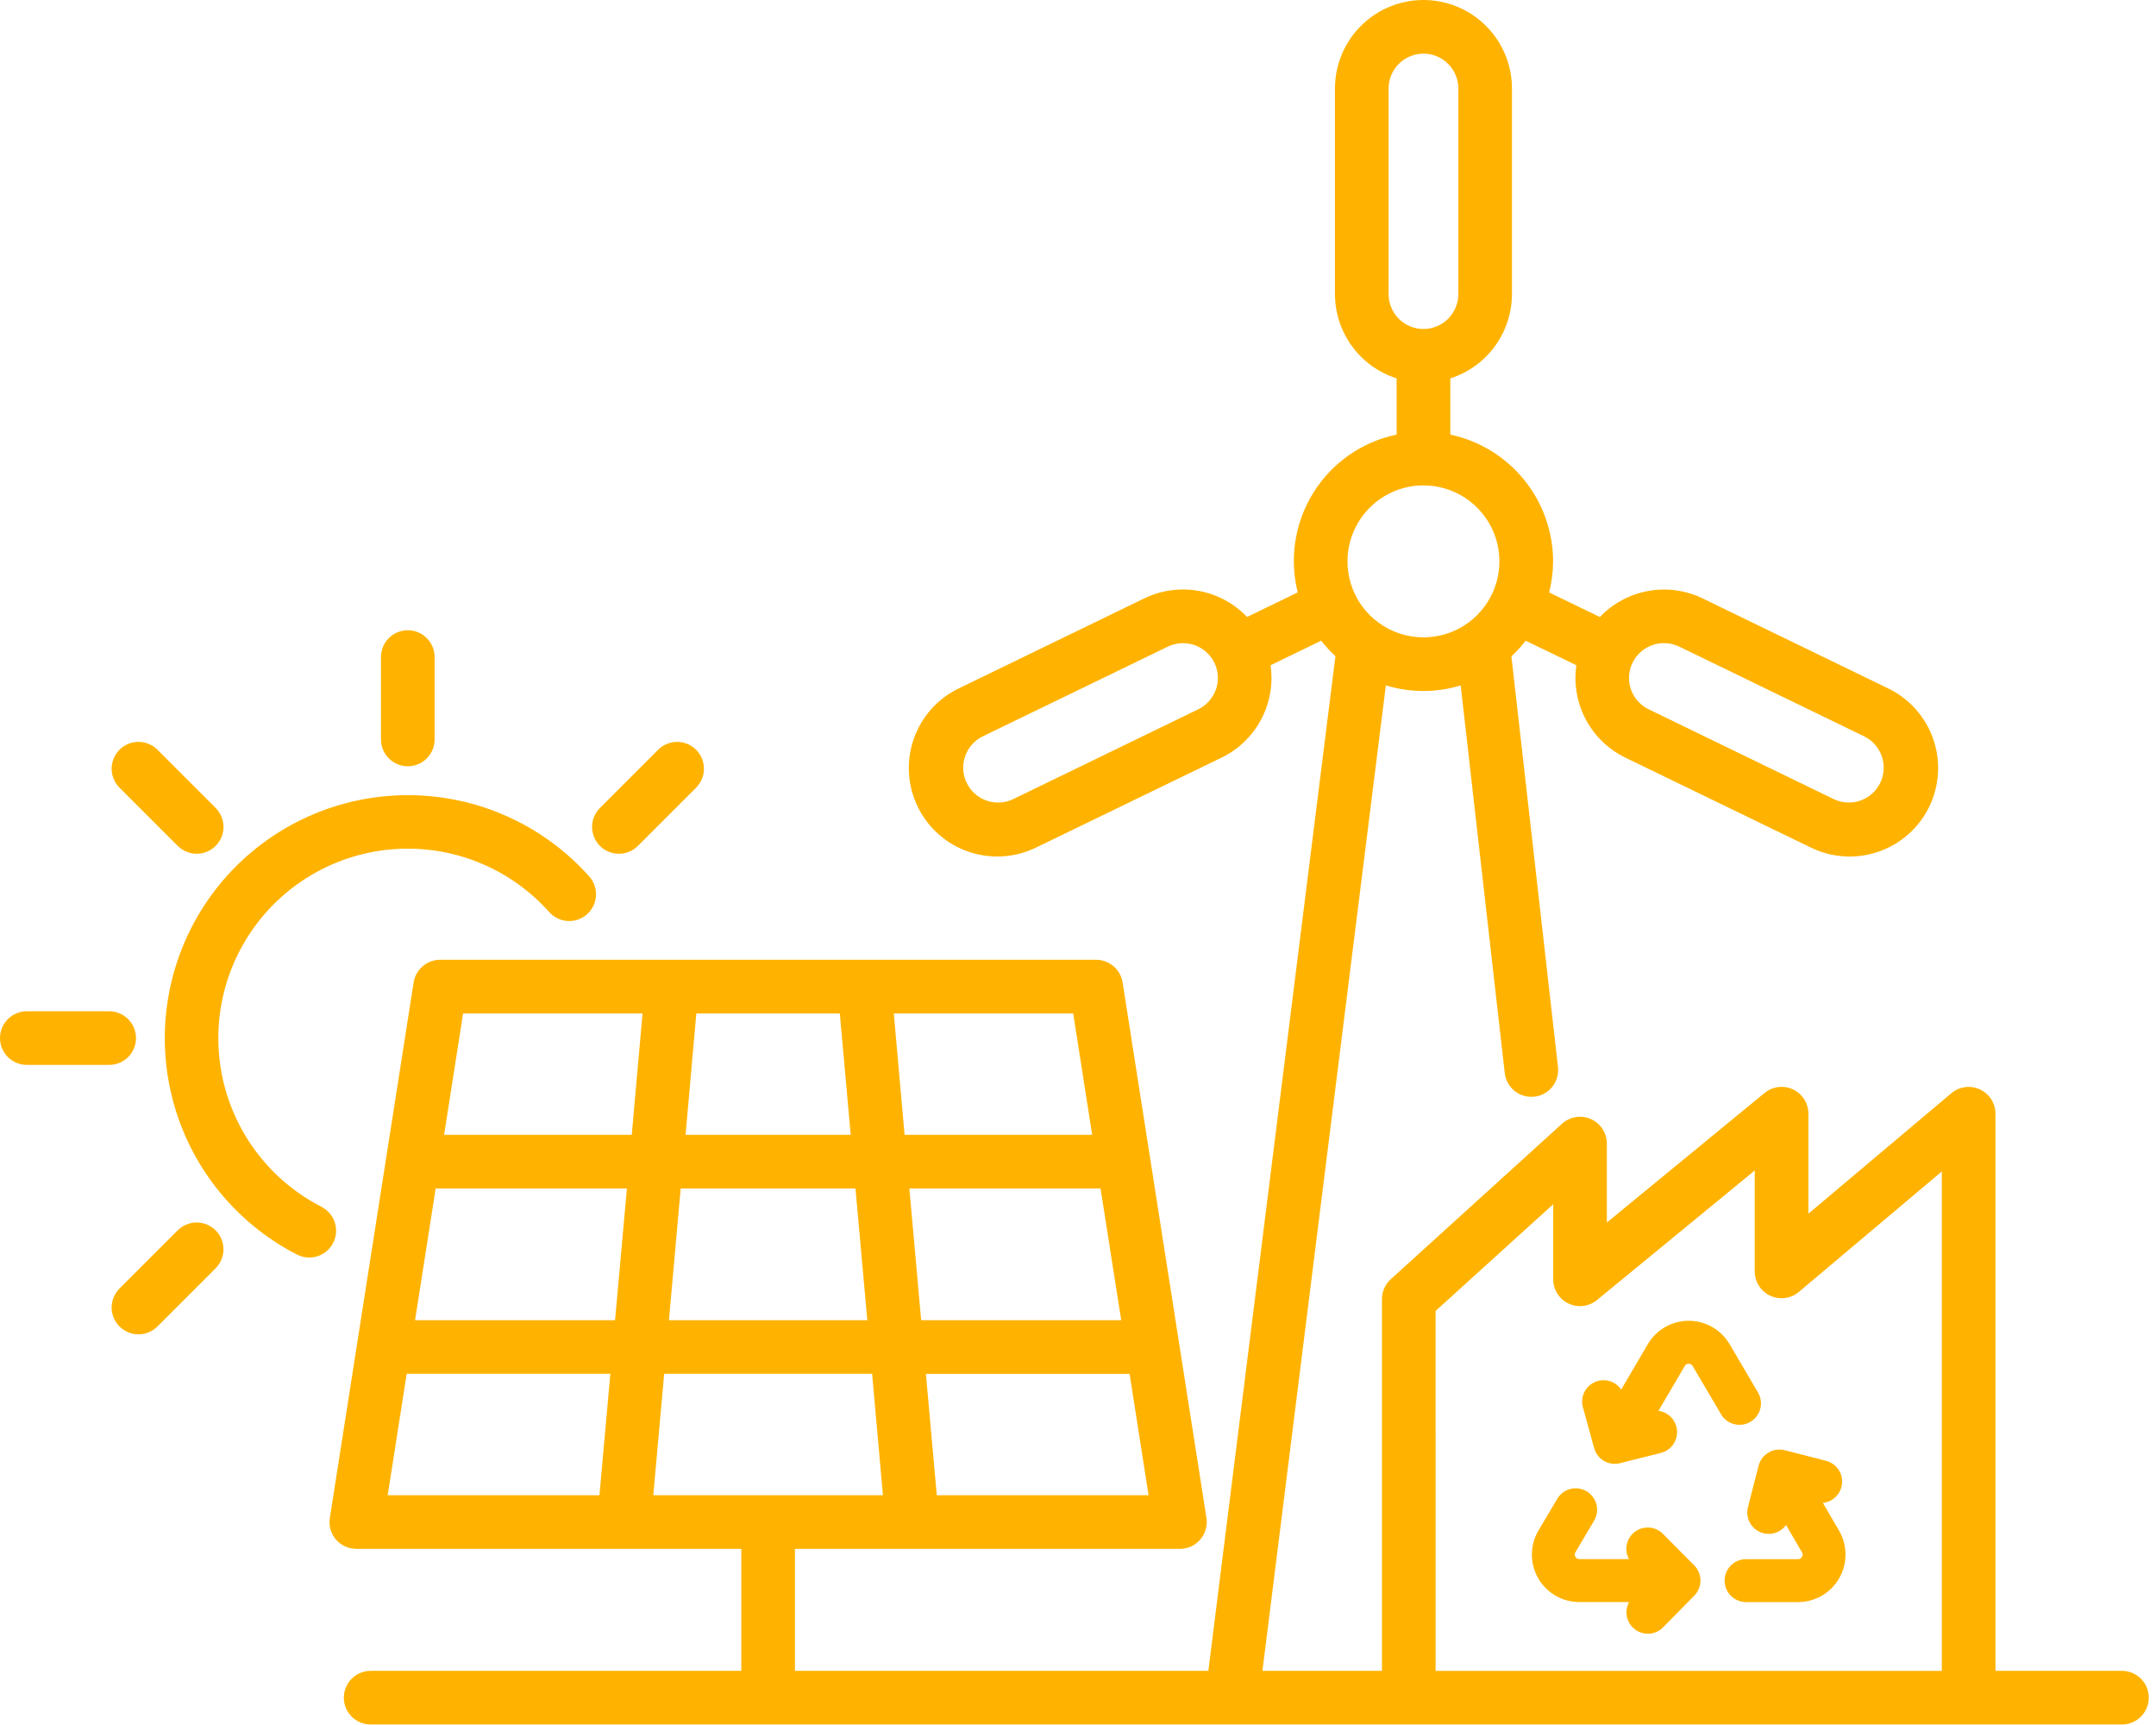 <svg width="200" height="160" viewBox="0 0 200 160" fill="none" xmlns="http://www.w3.org/2000/svg">
<path d="M29.838 111.943C27.538 110.769 25.526 109.103 23.943 107.063C22.36 105.024 21.246 102.66 20.681 100.141C20.115 97.622 20.111 95.009 20.67 92.489C21.228 89.968 22.335 87.601 23.912 85.557C25.489 83.513 27.497 81.841 29.793 80.66C32.089 79.48 34.617 78.82 37.197 78.728C39.777 78.635 42.346 79.112 44.721 80.125C47.096 81.137 49.218 82.661 50.938 84.587C51.154 84.833 51.418 85.034 51.712 85.178C52.007 85.323 52.327 85.407 52.655 85.427C52.982 85.447 53.31 85.401 53.62 85.294C53.93 85.186 54.215 85.018 54.46 84.8C54.705 84.582 54.904 84.317 55.046 84.021C55.188 83.725 55.27 83.404 55.287 83.077C55.305 82.749 55.257 82.421 55.147 82.112C55.037 81.803 54.867 81.519 54.647 81.276C52.44 78.807 49.717 76.854 46.671 75.556C43.624 74.258 40.329 73.647 37.02 73.767C33.711 73.887 30.468 74.734 27.524 76.248C24.579 77.762 22.003 79.906 19.981 82.528C17.959 85.151 16.538 88.186 15.822 91.419C15.105 94.652 15.109 98.003 15.834 101.234C16.558 104.465 17.986 107.497 20.015 110.114C22.044 112.731 24.624 114.869 27.573 116.376C28.16 116.671 28.84 116.722 29.464 116.517C30.088 116.313 30.607 115.87 30.905 115.285C31.204 114.7 31.26 114.02 31.06 113.395C30.859 112.769 30.42 112.248 29.837 111.945L29.838 111.943Z" fill="#FFB300"/>
<path d="M37.832 71.074C38.491 71.073 39.123 70.811 39.588 70.346C40.054 69.88 40.316 69.248 40.317 68.589V60.945C40.317 60.285 40.055 59.652 39.588 59.186C39.121 58.719 38.489 58.457 37.829 58.457C37.169 58.457 36.536 58.719 36.069 59.186C35.603 59.652 35.341 60.285 35.341 60.945V68.589C35.341 68.916 35.406 69.239 35.531 69.541C35.657 69.843 35.84 70.117 36.072 70.347C36.303 70.578 36.578 70.761 36.88 70.886C37.181 71.01 37.505 71.074 37.832 71.074Z" fill="#FFB300"/>
<path d="M12.617 96.289C12.617 95.962 12.553 95.639 12.429 95.337C12.304 95.035 12.121 94.76 11.89 94.529C11.66 94.297 11.386 94.114 11.084 93.989C10.782 93.863 10.459 93.798 10.132 93.798H2.488C1.828 93.798 1.195 94.06 0.729 94.527C0.262 94.993 0 95.626 0 96.286C0 96.946 0.262 97.579 0.729 98.045C1.195 98.512 1.828 98.774 2.488 98.774H10.132C10.791 98.773 11.423 98.511 11.889 98.046C12.354 97.58 12.616 96.948 12.617 96.289Z" fill="#FFB300"/>
<path d="M57.415 79.189C57.742 79.189 58.065 79.125 58.366 79C58.668 78.875 58.942 78.692 59.172 78.461L64.572 73.061C65.039 72.594 65.301 71.961 65.301 71.302C65.301 70.641 65.039 70.009 64.572 69.542C64.106 69.075 63.473 68.813 62.813 68.813C62.153 68.813 61.52 69.075 61.053 69.542L55.653 74.942C55.305 75.29 55.068 75.734 54.972 76.217C54.877 76.7 54.926 77.2 55.115 77.655C55.304 78.11 55.623 78.498 56.033 78.771C56.442 79.044 56.923 79.19 57.415 79.189Z" fill="#FFB300"/>
<path d="M16.485 114.116L11.085 119.516C10.737 119.864 10.5 120.308 10.404 120.791C10.308 121.274 10.358 121.774 10.547 122.229C10.735 122.684 11.055 123.072 11.464 123.345C11.874 123.618 12.355 123.764 12.848 123.763C13.174 123.765 13.498 123.701 13.799 123.576C14.101 123.451 14.374 123.267 14.604 123.035L20.004 117.635C20.47 117.168 20.731 116.536 20.731 115.876C20.73 115.217 20.468 114.585 20.001 114.119C19.534 113.653 18.902 113.392 18.242 113.392C17.583 113.393 16.951 113.655 16.485 114.122V114.116Z" fill="#FFB300"/>
<path d="M16.485 78.46C16.716 78.691 16.991 78.874 17.293 78.999C17.594 79.124 17.918 79.189 18.245 79.189C18.572 79.189 18.895 79.124 19.197 78.999C19.499 78.874 19.773 78.691 20.004 78.46C20.235 78.229 20.419 77.955 20.544 77.653C20.669 77.351 20.733 77.027 20.733 76.701C20.733 76.374 20.669 76.05 20.544 75.748C20.419 75.446 20.235 75.172 20.004 74.941L14.604 69.541C14.138 69.074 13.505 68.812 12.845 68.812C12.185 68.812 11.552 69.074 11.085 69.541C10.619 70.008 10.356 70.641 10.356 71.3C10.356 71.96 10.619 72.593 11.085 73.06L16.485 78.46Z" fill="#FFB300"/>
<path d="M196.894 154.978H185.108V103.302C185.107 102.828 184.971 102.364 184.716 101.964C184.461 101.565 184.096 101.246 183.666 101.047C183.236 100.847 182.758 100.774 182.288 100.837C181.818 100.9 181.376 101.096 181.014 101.402L167.756 112.573V103.301C167.756 102.829 167.623 102.367 167.37 101.968C167.118 101.569 166.757 101.25 166.331 101.048C165.904 100.847 165.428 100.771 164.96 100.829C164.492 100.888 164.05 101.079 163.686 101.379L149.059 113.392V106.073C149.059 105.591 148.919 105.119 148.656 104.715C148.393 104.311 148.018 103.993 147.578 103.797C147.137 103.602 146.649 103.539 146.173 103.616C145.697 103.693 145.254 103.907 144.898 104.231L129.017 118.65C128.759 118.883 128.553 119.167 128.411 119.484C128.27 119.801 128.197 120.145 128.197 120.492V154.978H117.109L128.559 63.571C130.82 64.263 133.236 64.265 135.499 63.577L139.587 99.525C139.654 100.132 139.942 100.693 140.397 101.101C140.852 101.508 141.442 101.734 142.053 101.734C142.145 101.734 142.243 101.728 142.334 101.722C142.658 101.685 142.973 101.585 143.259 101.427C143.545 101.269 143.797 101.056 144.001 100.8C144.204 100.544 144.355 100.25 144.445 99.936C144.535 99.622 144.562 99.293 144.525 98.968L140.204 60.878C140.684 60.431 141.128 59.946 141.532 59.428L146.232 61.705C145.981 63.43 146.286 65.19 147.103 66.731C147.919 68.271 149.204 69.511 150.773 70.273L167.934 78.59C168.905 79.072 169.961 79.357 171.043 79.428C172.125 79.5 173.21 79.356 174.236 79.005C175.262 78.655 176.208 78.105 177.02 77.386C177.832 76.668 178.494 75.796 178.967 74.82C179.44 73.845 179.715 72.785 179.776 71.703C179.837 70.621 179.683 69.537 179.323 68.514C178.963 67.492 178.404 66.55 177.678 65.745C176.952 64.94 176.073 64.287 175.094 63.823L157.934 55.5C156.367 54.744 154.601 54.505 152.89 54.816C151.179 55.127 149.611 55.973 148.411 57.232L143.705 54.949C143.945 54.007 144.069 53.038 144.072 52.066C144.067 49.311 143.118 46.642 141.382 44.502C139.647 42.363 137.231 40.883 134.537 40.31V35.096C136.194 34.566 137.642 33.524 138.669 32.12C139.697 30.715 140.252 29.02 140.256 27.28V8.21C140.256 6.033 139.391 3.944 137.851 2.405C136.311 0.865 134.223 0 132.046 0C129.868 0 127.78 0.865 126.24 2.405C124.7 3.944 123.836 6.033 123.836 8.21V27.28C123.838 29.021 124.393 30.716 125.422 32.121C126.45 33.526 127.899 34.567 129.558 35.095V40.309C127.978 40.637 126.48 41.282 125.156 42.203C123.831 43.125 122.707 44.305 121.85 45.673C120.993 47.04 120.421 48.567 120.169 50.161C119.917 51.755 119.99 53.383 120.384 54.948L115.684 57.225C114.483 55.965 112.913 55.12 111.2 54.809C109.488 54.499 107.721 54.741 106.155 55.499L89.001 63.822C88.021 64.286 87.142 64.939 86.416 65.744C85.69 66.549 85.131 67.491 84.771 68.513C84.411 69.536 84.257 70.62 84.318 71.702C84.379 72.784 84.654 73.844 85.127 74.819C85.6 75.795 86.262 76.667 87.074 77.385C87.886 78.104 88.832 78.654 89.858 79.004C90.884 79.355 91.969 79.499 93.051 79.427C94.133 79.356 95.189 79.071 96.16 78.589L113.322 70.272C114.89 69.511 116.175 68.27 116.991 66.73C117.808 65.189 118.113 63.429 117.863 61.704L122.557 59.427C122.96 59.939 123.402 60.42 123.879 60.865L112.092 154.977H73.743V143.663H109.456C109.815 143.663 110.17 143.586 110.496 143.436C110.822 143.286 111.112 143.067 111.346 142.794C111.58 142.521 111.752 142.201 111.85 141.856C111.948 141.511 111.971 141.148 111.916 140.793L104.138 91.124C104.046 90.539 103.748 90.006 103.298 89.621C102.848 89.236 102.276 89.024 101.684 89.024H40.83C40.237 89.024 39.664 89.236 39.213 89.621C38.762 90.006 38.463 90.539 38.37 91.124L30.598 140.793C30.541 141.147 30.562 141.51 30.659 141.855C30.756 142.2 30.927 142.52 31.16 142.793C31.395 143.065 31.685 143.283 32.012 143.433C32.338 143.583 32.693 143.661 33.051 143.662H68.767V154.978H34.434C34.103 154.971 33.774 155.031 33.466 155.153C33.159 155.275 32.878 155.457 32.642 155.689C32.406 155.92 32.218 156.197 32.09 156.502C31.962 156.807 31.896 157.135 31.896 157.465C31.896 157.796 31.962 158.124 32.09 158.429C32.218 158.734 32.406 159.011 32.642 159.242C32.878 159.474 33.159 159.656 33.466 159.778C33.774 159.9 34.103 159.96 34.434 159.953H196.894C197.545 159.94 198.165 159.672 198.62 159.207C199.076 158.742 199.332 158.117 199.332 157.465C199.332 156.814 199.076 156.189 198.62 155.724C198.165 155.259 197.545 154.991 196.894 154.978ZM154.356 59.654C154.843 59.655 155.323 59.763 155.764 59.972L172.918 68.295C173.689 68.669 174.281 69.335 174.562 70.145C174.843 70.955 174.791 71.844 174.417 72.616C174.042 73.388 173.377 73.979 172.566 74.26C171.756 74.541 170.867 74.489 170.096 74.115L152.942 65.792C152.559 65.607 152.216 65.349 151.933 65.032C151.651 64.715 151.434 64.344 151.294 63.943C151.155 63.541 151.096 63.117 151.121 62.692C151.147 62.268 151.255 61.853 151.442 61.471V61.465H151.448C151.713 60.921 152.127 60.462 152.641 60.142C153.156 59.822 153.75 59.653 154.356 59.654ZM112.796 63.944C112.513 64.753 111.921 65.418 111.15 65.792L93.999 74.116C93.617 74.302 93.202 74.41 92.778 74.435C92.354 74.461 91.929 74.402 91.528 74.263C91.126 74.124 90.756 73.907 90.438 73.626C90.121 73.344 89.862 73.002 89.676 72.62C89.49 72.237 89.382 71.822 89.357 71.398C89.331 70.974 89.39 70.549 89.529 70.148C89.668 69.746 89.885 69.376 90.166 69.058C90.448 68.741 90.79 68.482 91.172 68.296L108.333 59.979C109.102 59.606 109.988 59.552 110.797 59.831C111.605 60.11 112.271 60.698 112.647 61.466L112.653 61.472C113.027 62.244 113.08 63.133 112.801 63.944H112.796ZM128.812 8.21C128.812 7.785 128.895 7.365 129.058 6.972C129.22 6.58 129.459 6.223 129.759 5.923C130.059 5.622 130.416 5.384 130.808 5.222C131.201 5.059 131.621 4.975 132.046 4.975C132.471 4.975 132.891 5.059 133.284 5.222C133.676 5.384 134.033 5.622 134.333 5.923C134.634 6.223 134.872 6.58 135.034 6.972C135.197 7.365 135.281 7.785 135.281 8.21V27.28C135.281 28.138 134.94 28.96 134.333 29.567C133.727 30.174 132.904 30.515 132.046 30.515C131.188 30.515 130.365 30.174 129.759 29.567C129.152 28.96 128.812 28.138 128.812 27.28V8.21ZM132.043 45.022C133.437 45.021 134.799 45.434 135.959 46.208C137.118 46.983 138.022 48.083 138.556 49.371C139.089 50.659 139.229 52.076 138.957 53.443C138.685 54.81 138.014 56.066 137.029 57.052C136.043 58.038 134.787 58.709 133.42 58.981C132.052 59.252 130.635 59.113 129.347 58.579C128.06 58.045 126.959 57.142 126.185 55.982C125.411 54.823 124.998 53.46 124.999 52.066C125.001 50.198 125.745 48.407 127.066 47.086C128.388 45.765 130.179 45.023 132.048 45.021L132.043 45.022ZM86.901 138.688L85.891 127.427H104.784L106.547 138.688H86.901ZM40.414 110.236H58.156L57.056 122.451H38.504L40.414 110.236ZM63.144 110.236H79.356L80.456 122.451H62.056L63.144 110.236ZM84.356 110.236H102.092L104.008 122.451H85.451L84.356 110.236ZM101.314 105.261H83.913L82.913 94H99.555L101.314 105.261ZM77.904 94L78.915 105.261H63.596L64.596 94H77.904ZM59.605 94L58.605 105.261H41.197L42.959 94H59.605ZM37.727 127.426H56.618L55.608 138.687H35.965L37.727 127.426ZM61.612 127.426H80.903L81.903 138.687H60.602L61.612 127.426ZM133.173 121.594L144.085 111.694V118.658C144.084 119.129 144.217 119.591 144.469 119.99C144.72 120.389 145.08 120.707 145.507 120.909C145.933 121.11 146.407 121.186 146.875 121.128C147.343 121.07 147.785 120.88 148.149 120.58L162.776 108.567V117.93C162.776 118.404 162.913 118.868 163.168 119.267C163.423 119.666 163.787 119.985 164.217 120.184C164.647 120.384 165.125 120.456 165.595 120.394C166.065 120.331 166.507 120.135 166.87 119.83L180.132 108.655V154.983H133.174L133.173 121.594Z" fill="#FFB300"/>
<path d="M170.597 141.968L169.097 139.398C169.561 139.351 169.993 139.143 170.318 138.81C170.643 138.477 170.842 138.04 170.878 137.576C170.915 137.112 170.787 136.649 170.517 136.27C170.248 135.89 169.854 135.617 169.403 135.498L165.56 134.513C165.049 134.384 164.508 134.462 164.054 134.73C163.6 134.998 163.27 135.435 163.136 135.945L162.151 139.782C162.033 140.231 162.076 140.706 162.272 141.127C162.468 141.547 162.805 141.886 163.224 142.084C163.644 142.281 164.119 142.326 164.568 142.21C165.017 142.094 165.412 141.824 165.682 141.447L167.157 143.981C167.198 144.044 167.22 144.117 167.221 144.191C167.222 144.266 167.202 144.339 167.163 144.403C167.129 144.47 167.076 144.525 167.011 144.563C166.946 144.601 166.872 144.619 166.796 144.617H161.974C161.446 144.617 160.939 144.827 160.566 145.2C160.192 145.574 159.982 146.081 159.982 146.609C159.982 147.137 160.192 147.644 160.566 148.018C160.939 148.391 161.446 148.601 161.974 148.601H166.796C167.571 148.6 168.332 148.395 169.003 148.006C169.673 147.617 170.229 147.059 170.614 146.386C171 145.714 171.201 144.952 171.198 144.177C171.195 143.402 170.987 142.642 170.596 141.973L170.597 141.968Z" fill="#FFB300"/>
<path d="M162.372 131.882C162.597 131.75 162.795 131.575 162.952 131.366C163.11 131.158 163.225 130.921 163.291 130.668C163.357 130.415 163.373 130.151 163.337 129.893C163.301 129.634 163.214 129.384 163.082 129.159L160.45 124.685C160.062 124.022 159.507 123.472 158.841 123.09C158.175 122.708 157.42 122.507 156.652 122.507C155.885 122.507 155.13 122.708 154.464 123.09C153.798 123.472 153.243 124.022 152.855 124.685L150.389 128.885C150.124 128.496 149.73 128.214 149.276 128.09C148.822 127.965 148.339 128.005 147.913 128.204C147.486 128.402 147.144 128.746 146.947 129.173C146.751 129.601 146.712 130.084 146.839 130.537L147.879 134.313C147.994 134.733 148.243 135.104 148.589 135.369C148.936 135.633 149.359 135.776 149.795 135.776C149.96 135.777 150.125 135.756 150.285 135.715L154.079 134.76C154.526 134.645 154.92 134.378 155.192 134.005C155.464 133.631 155.598 133.175 155.57 132.714C155.543 132.253 155.355 131.816 155.041 131.477C154.726 131.139 154.304 130.921 153.846 130.86L156.288 126.699C156.324 126.634 156.377 126.579 156.442 126.543C156.507 126.506 156.581 126.488 156.655 126.491C156.728 126.49 156.8 126.509 156.864 126.546C156.927 126.582 156.98 126.635 157.016 126.699L159.648 131.173C159.78 131.399 159.955 131.597 160.163 131.755C160.372 131.913 160.609 132.029 160.862 132.095C161.116 132.161 161.379 132.176 161.638 132.139C161.898 132.103 162.147 132.015 162.372 131.882Z" fill="#FFB300"/>
<path d="M154.265 142.274C153.929 141.933 153.482 141.725 153.005 141.687C152.529 141.65 152.054 141.786 151.67 142.071C151.285 142.355 151.017 142.769 150.913 143.236C150.81 143.703 150.879 144.192 151.107 144.612H146.507C146.432 144.614 146.358 144.596 146.293 144.558C146.228 144.52 146.175 144.465 146.14 144.398C146.102 144.335 146.082 144.263 146.082 144.19C146.082 144.117 146.102 144.045 146.14 143.982L147.872 141.057C148.007 140.832 148.096 140.583 148.134 140.324C148.173 140.065 148.16 139.8 148.095 139.546C148.031 139.292 147.917 139.053 147.76 138.843C147.603 138.633 147.406 138.456 147.181 138.322C146.955 138.189 146.706 138.101 146.446 138.065C146.186 138.028 145.922 138.043 145.668 138.109C145.415 138.175 145.176 138.29 144.968 138.448C144.759 138.607 144.583 138.805 144.451 139.031L142.713 141.962C142.319 142.631 142.109 143.391 142.104 144.167C142.099 144.943 142.299 145.707 142.684 146.38C143.069 147.054 143.626 147.614 144.297 148.003C144.969 148.392 145.731 148.597 146.507 148.596H151.122C150.956 148.898 150.872 149.239 150.878 149.584C150.884 149.929 150.979 150.266 151.155 150.563C151.331 150.859 151.582 151.105 151.882 151.275C152.182 151.446 152.521 151.535 152.866 151.534C153.13 151.534 153.391 151.481 153.634 151.378C153.877 151.275 154.097 151.124 154.28 150.934L157.175 147.996C157.54 147.621 157.745 147.118 157.744 146.595C157.742 146.071 157.536 145.569 157.169 145.196L154.265 142.274Z" fill="#FFB300"/>
</svg>
